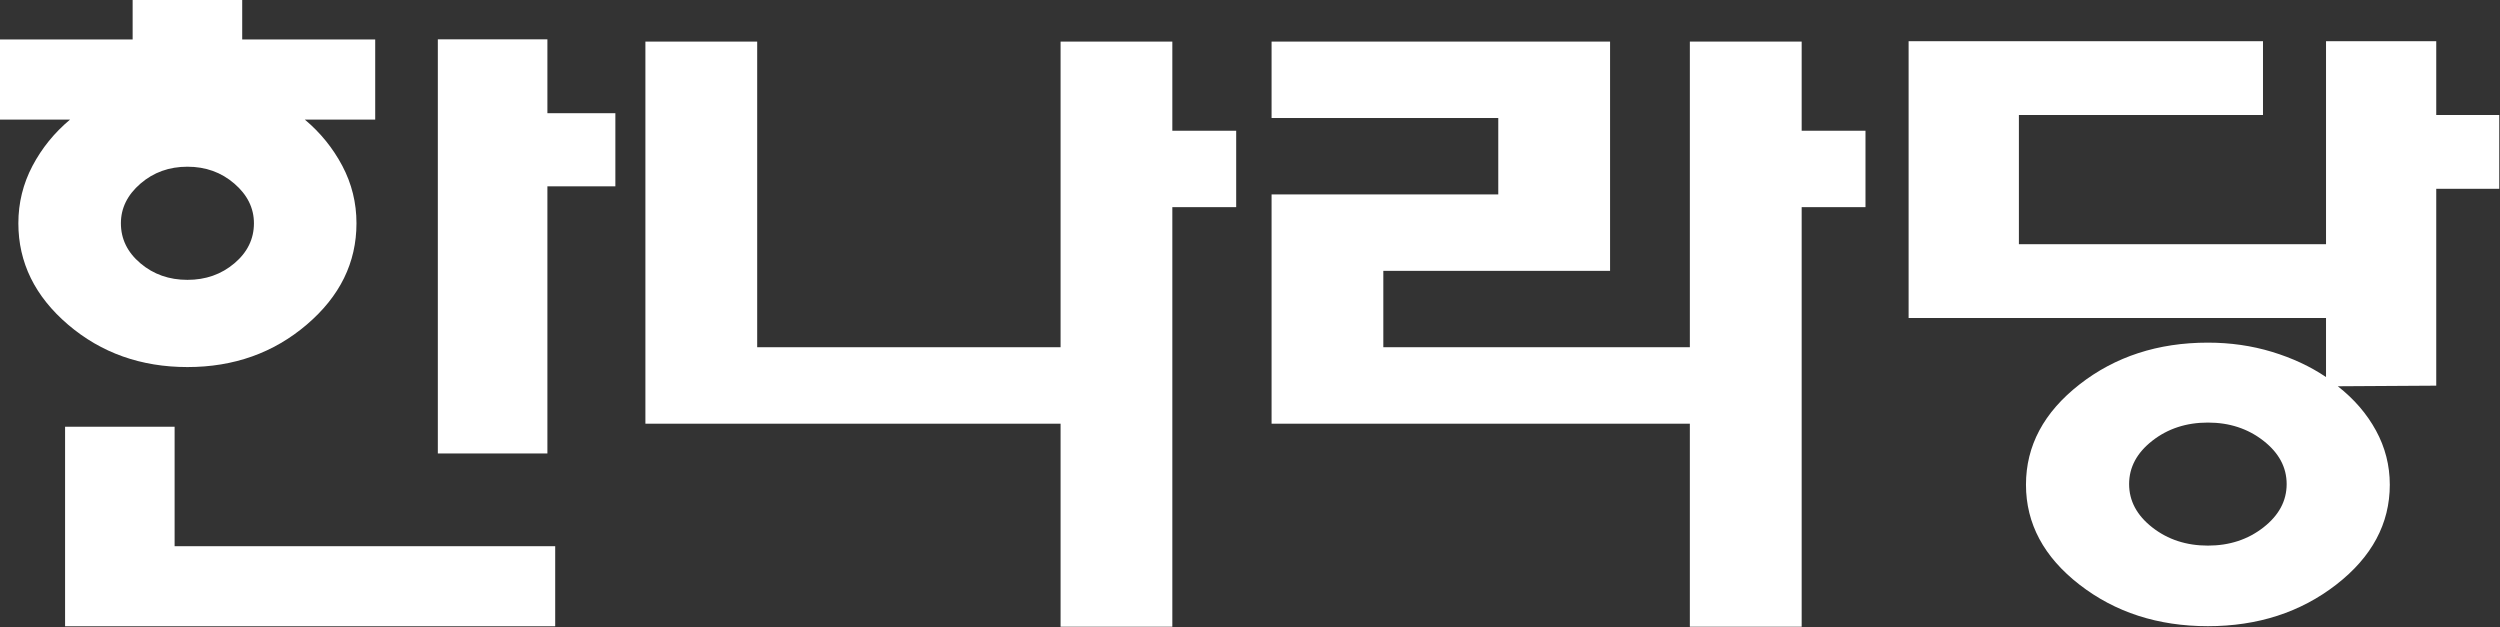 
<svg xmlns="http://www.w3.org/2000/svg" width="896.467pt" height="225pt" viewBox="0 0 896.467 225" fill-rule="evenodd" version="1.1" id="svg16">
  
  <rect x="0" y="0" width="896.467" height="225" fill="#333333" stroke="none"/>
  
  <defs id="defs20"></defs>
  
  <g id="g41" transform="matrix(3.256,0,0,3.256,-929.344,-1583.385)" style="fill:#ffffff">
    <g id="g34" style="fill:#ffffff">
      <path style="fill:#ffffff;stroke:none" d="m 300.894,506.52 c 1.438,-1.243 3.16,-1.862 5.174,-1.862 2.007,0 3.73,0.619 5.167,1.862 1.436,1.24 2.156,2.696 2.156,4.367 0,1.73 -0.72,3.2 -2.156,4.412 -1.437,1.216 -3.16,1.819 -5.167,1.819 -2.014,0 -3.736,-0.603 -5.174,-1.819 -1.434,-1.212 -2.155,-2.682 -2.155,-4.412 0,-1.671 0.721,-3.127 2.155,-4.367 z m 3.761,26.777 h -12.063 v 21.974 h 53.977 v -8.823 h -41.914 z m 28.989,2.94 h 12.067 v -29.415 h 7.485 v -8.058 h -7.485 v -8.138 h -12.067 z m -44.642,-31.67 c -1.033,1.966 -1.555,4.069 -1.555,6.32 0,4.33 1.83,8.048 5.473,11.163 3.647,3.113 8.033,4.673 13.148,4.673 5.111,0 9.491,-1.56 13.138,-4.673 3.654,-3.115 5.478,-6.833 5.478,-11.163 0,-2.251 -0.519,-4.354 -1.556,-6.32 -1.037,-1.956 -2.411,-3.657 -4.134,-5.098 h 7.752 v -8.826 h -14.647 v -4.417 h -12.067 v 4.417 h -14.649 v 8.826 h 7.756 c -1.725,1.441 -3.103,3.142 -4.137,5.098 z" id="path4"></path>
      <path style="fill:#ffffff;stroke:none" d="m 421.567,509.111 h -7.032 v 46.208 h -12.307 v -22.36 h -45.724 v -42.081 h 12.311 v 33.66 h 33.413 v -33.66 h 12.307 v 9.818 h 7.032 z" id="path6"></path>
      <path style="fill:#ffffff;stroke:none" d="m 490.873,509.111 h -7.029 v 46.208 H 471.53 v -22.36 H 425.465 V 507.71 h 24.967 v -8.416 h -24.967 v -8.416 h 37.279 v 25.249 h -24.972 v 8.411 h 33.758 v -33.66 h 12.314 v 9.818 h 7.029 z" id="path8"></path>
      <path style="fill:#ffffff;stroke:none" d="m 560.67,507.093 h -6.939 v 21.678 l -10.842,0.066 c 1.795,1.402 3.196,3.029 4.207,4.88 1.01,1.851 1.52,3.838 1.52,5.963 0,4.286 -1.97,7.958 -5.902,11.007 -3.932,3.046 -8.646,4.572 -14.132,4.572 -5.494,0 -10.21,-1.526 -14.139,-4.572 -3.931,-3.049 -5.895,-6.721 -5.895,-11.007 0,-4.292 1.964,-7.973 5.895,-11.043 3.929,-3.072 8.645,-4.605 14.139,-4.605 2.485,0 4.838,0.339 7.068,1.017 2.225,0.679 4.204,1.597 5.942,2.774 v -6.503 h -45.97 v -30.487 h 39.028 v 8.13 h -26.882 v 14.226 h 33.824 v -22.356 h 12.139 v 8.13 h 6.939 z m -23.413,32.517 c 0,-1.851 -0.855,-3.442 -2.564,-4.775 -1.705,-1.332 -3.74,-1.999 -6.111,-1.999 -2.371,0 -4.412,0.667 -6.117,1.999 -1.705,1.333 -2.558,2.924 -2.558,4.775 0,1.853 0.853,3.444 2.558,4.777 1.705,1.332 3.746,1.999 6.117,1.999 2.371,0 4.406,-0.667 6.111,-1.999 1.709,-1.333 2.564,-2.924 2.564,-4.777 z" id="path10"></path>
    </g>
  </g>
</svg>
